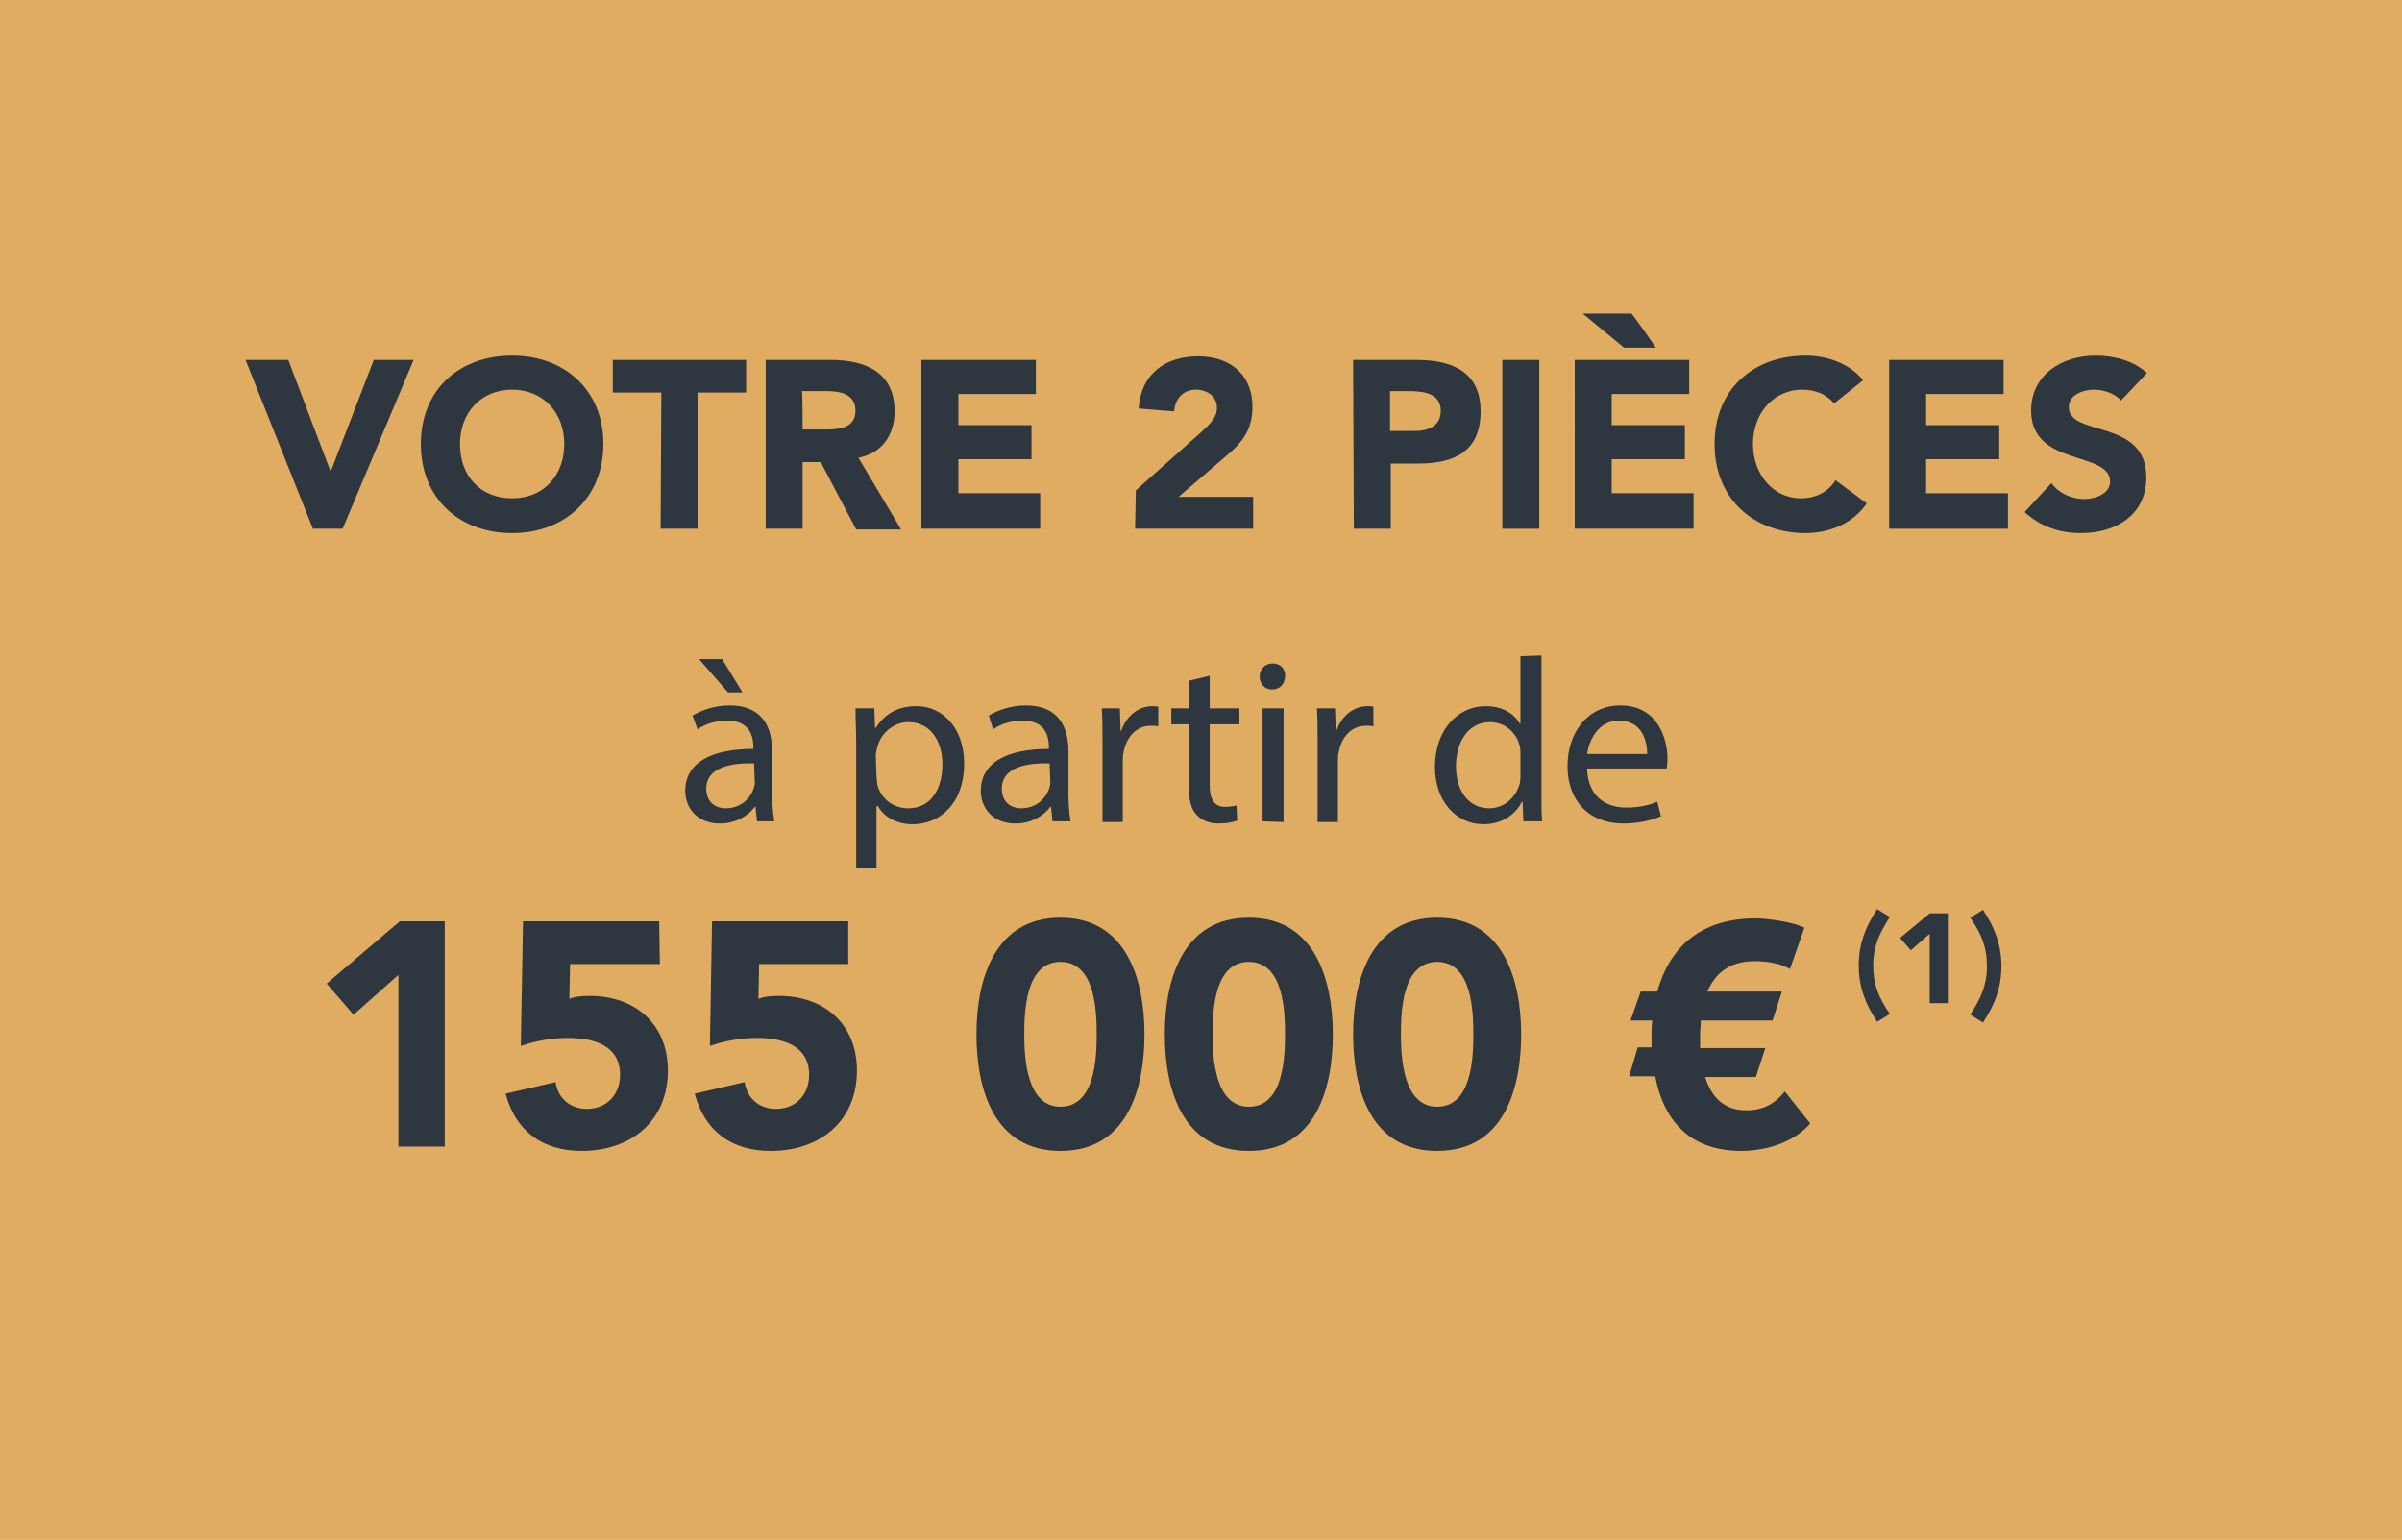 <?xml version="1.0" encoding="utf-8"?>
<!-- Generator: Adobe Illustrator 27.8.1, SVG Export Plug-In . SVG Version: 6.00 Build 0)  -->
<svg version="1.1" id="Calque_1" xmlns="http://www.w3.org/2000/svg" xmlns:xlink="http://www.w3.org/1999/xlink" x="0px" y="0px"
	 viewBox="0 0 331.6 212.6" style="enable-background:new 0 0 331.6 212.6;" xml:space="preserve">
<style type="text/css">
	.st0{fill:#E0AC61;}
	.st1{fill:#2E3640;}
</style>
<rect y="0" class="st0" width="331.6" height="212.6"/>
<path class="st1" d="M33.9,49.7h5.9L45.6,65h0.1l5.9-15.3h5.5L47.3,73h-4.1L33.9,49.7L33.9,49.7z"/>
<path class="st1" d="M70.7,49.1c7.3,0,12.6,4.8,12.6,12.2S78,73.6,70.7,73.6s-12.6-4.8-12.6-12.3S63.4,49.1,70.7,49.1z M70.7,68.8
	c4.4,0,7.2-3.2,7.2-7.5s-2.9-7.5-7.2-7.5s-7.2,3.2-7.2,7.5C63.5,65.7,66.3,68.8,70.7,68.8z"/>
<path class="st1" d="M91.3,54.2h-6.7v-4.5H103v4.5h-6.7V73h-5.1L91.3,54.2L91.3,54.2z"/>
<path class="st1" d="M105.7,49.7h9c4.8,0,8.8,1.7,8.8,7.1c0,3.3-1.8,5.8-5,6.4l5.9,9.9h-6.2l-4.9-9.3h-2.5V73h-5.1L105.7,49.7
	L105.7,49.7z M110.8,59.3h3c1.9,0,4.3-0.1,4.3-2.6c0-2.3-2.1-2.7-4-2.7h-3.4C110.8,54,110.8,59.3,110.8,59.3z"/>
<path class="st1" d="M127.2,49.7H143v4.7h-10.7v4.3h10.1v4.7h-10.1v4.7h11.3V73h-16.4C127.2,73,127.2,49.7,127.2,49.7z"/>
<path class="st1" d="M156.8,67.7l9.1-8.1c0.9-0.9,2.1-1.8,2.1-3.3c0-1.6-1.4-2.5-2.9-2.5c-1.8,0-2.9,1.3-3,3l-4.9-0.4
	c0.3-4.8,3.7-7.2,8.2-7.2c4.2,0,7.5,2.3,7.5,7c0,3-1.3,4.7-3.1,6.3l-7.1,6.1H173V73h-16.3L156.8,67.7L156.8,67.7z"/>
<path class="st1" d="M186.8,49.7h8.7c4.8,0,8.9,1.5,8.9,7.1s-3.7,7.2-8.6,7.2H192v9h-5.1L186.8,49.7L186.8,49.7z M191.9,59.5h3.4
	c1.8,0,3.6-0.6,3.6-2.8c0-2.4-2.4-2.7-4.4-2.7h-2.6V59.5L191.9,59.5z"/>
<path class="st1" d="M207.4,49.7h5.1V73h-5.1V49.7z"/>
<path class="st1" d="M217.4,49.7h15.8v4.7h-10.7v4.3h10.1v4.7h-10.1v4.7h11.3V73h-16.4L217.4,49.7L217.4,49.7z M228.6,48h-4.4
	l-5.7-4.7h6.7C225.3,43.2,228.6,48,228.6,48z"/>
<path class="st1" d="M253.2,55.7c-1-1.2-2.5-1.9-4.4-1.9c-3.9,0-6.8,3.2-6.8,7.5s2.9,7.5,6.6,7.5c2.1,0,3.8-0.9,4.8-2.5l4.3,3.2
	c-1.9,2.8-5.2,4.1-8.4,4.1c-7.3,0-12.6-4.8-12.6-12.3s5.3-12.2,12.6-12.2c2.6,0,5.9,0.9,7.9,3.4L253.2,55.7L253.2,55.7z"/>
<path class="st1" d="M260.8,49.7h15.8v4.7h-10.7v4.3H276v4.7h-10.1v4.7h11.3V73h-16.4V49.7z"/>
<path class="st1" d="M292.8,55.3c-0.8-1-2.5-1.5-3.7-1.5c-1.5,0-3.5,0.7-3.5,2.4c0,4.2,10.7,1.5,10.7,9.7c0,5.2-4.2,7.7-9,7.7
	c-3,0-5.6-0.9-7.8-2.9l3.7-4c1,1.4,2.8,2.2,4.5,2.2s3.6-0.8,3.6-2.4c0-4.3-10.9-2-10.9-9.8c0-5,4.3-7.6,8.9-7.6
	c2.6,0,5.2,0.7,7.1,2.4L292.8,55.3L292.8,55.3z"/>
<path class="st1" d="M55,134.6l-6.2,5.5l-3.7-4.3l10.1-8.6h6.2v31.1H55V134.6L55,134.6z"/>
<path class="st1" d="M91.1,133.1H78.7l-0.1,4.8c0.8-0.3,1.6-0.4,2.8-0.4c6.3,0,10.8,3.9,10.8,10.3c0,7-5.1,11.1-11.9,11.1
	c-5.4,0-9.1-2.7-10.5-7.9l6.9-1.6c0.3,2.2,2,3.7,4.3,3.7c2.8,0,4.6-2,4.6-4.7c0-4.1-3.7-5.1-7.2-5.1c-2.2,0-4.4,0.4-6.5,1.1
	l0.3-17.2H91L91.1,133.1L91.1,133.1z"/>
<path class="st1" d="M117.1,133.1h-12.3l-0.1,4.8c0.8-0.3,1.6-0.4,2.8-0.4c6.3,0,10.8,3.9,10.8,10.3c0,7-5.1,11.1-11.9,11.1
	c-5.4,0-9.1-2.7-10.5-7.9l6.9-1.6c0.3,2.2,2,3.7,4.3,3.7c2.8,0,4.6-2,4.6-4.7c0-4.1-3.7-5.1-7.2-5.1c-2.2,0-4.4,0.4-6.5,1.1
	l0.3-17.2h18.8L117.1,133.1L117.1,133.1z"/>
<path class="st1" d="M146.4,126.7c9.2,0,11.6,8.7,11.6,16.1s-2.3,16.1-11.6,16.1s-11.6-8.7-11.6-16.1S137.2,126.7,146.4,126.7z
	 M146.4,152.8c4.8,0,5-6.8,5-10s-0.2-10-5-10s-5,6.8-5,10S141.7,152.8,146.4,152.8z"/>
<path class="st1" d="M172.4,126.7c9.2,0,11.6,8.7,11.6,16.1s-2.3,16.1-11.6,16.1s-11.6-8.7-11.6-16.1S163.2,126.7,172.4,126.7z
	 M172.4,152.8c4.8,0,5-6.8,5-10s-0.2-10-5-10s-5,6.8-5,10S167.7,152.8,172.4,152.8z"/>
<path class="st1" d="M198.4,126.7c9.2,0,11.6,8.7,11.6,16.1s-2.3,16.1-11.6,16.1s-11.6-8.7-11.6-16.1S189.2,126.7,198.4,126.7z
	 M198.4,152.8c4.8,0,5-6.8,5-10s-0.2-10-5-10s-5,6.8-5,10S193.7,152.8,198.4,152.8z"/>
<path class="st1" d="M249.9,155.1c-1.9,2.3-5.6,3.8-9.5,3.8c-6.6,0-10.6-3.6-11.9-10.3h-3.6l1.2-4h1.9c0-0.3,0-0.5,0-0.8V143
	c0-0.8,0-1.4,0.1-2.1h-3l1.4-4h2.3c1.8-6.6,6.5-10.1,13.5-10.1c2,0,5.6,0.6,6.8,1.3l-2,5.7c-0.9-0.6-2.7-1.1-4.8-1.1
	c-3,0-5.3,1.2-6.6,4.2H246l-1.3,4h-9.9c0,0.7-0.1,1.3-0.1,2v0.9c0,0.3,0,0.6,0,0.9h9l-1.3,4h-7c0.9,2.9,2.7,4.6,5.7,4.6
	c2.4,0,4-1,5.3-2.6L249.9,155.1L249.9,155.1z"/>
<path class="st1" d="M260.9,126.6c-1.4,2.2-2.3,4-2.3,6.7s0.8,4.5,2.3,6.7l-1.8,1.1V141c-1.6-2.4-2.5-4.8-2.5-7.7s0.9-5.3,2.5-7.7
	v-0.1L260.9,126.6L260.9,126.6z"/>
<path class="st1" d="M266.3,129l-2.5,2.2l-1.5-1.7l4.1-3.4h2.5v12.4h-2.5V129H266.3z"/>
<path class="st1" d="M272,140.1c1.4-2.2,2.3-4,2.3-6.7s-0.8-4.5-2.3-6.7l1.8-1.1v0.1c1.6,2.4,2.5,4.8,2.5,7.7s-0.9,5.3-2.5,7.7v0.1
	L272,140.1L272,140.1z"/>
<path class="st1" d="M104.5,113.4l-0.2-2h-0.1c-0.9,1.2-2.6,2.3-4.8,2.3c-3.2,0-4.8-2.2-4.8-4.5c0-3.8,3.4-5.8,9.4-5.8v-0.3
	c0-1.3-0.4-3.6-3.6-3.6c-1.5,0-3,0.4-4.1,1.2l-0.7-1.9c1.3-0.8,3.2-1.4,5.1-1.4c4.8,0,5.9,3.3,5.9,6.4v5.8c0,1.4,0.1,2.7,0.3,3.8
	H104.5L104.5,113.4z M99.7,91l2.8,4.6h-2l-4-4.6H99.7L99.7,91z M104.1,105.4c-3.1-0.1-6.6,0.5-6.6,3.5c0,1.8,1.2,2.7,2.7,2.7
	c2,0,3.3-1.3,3.8-2.6c0.1-0.3,0.2-0.6,0.2-0.9L104.1,105.4L104.1,105.4z"/>
<path class="st1" d="M118.2,102.9c0-2-0.1-3.6-0.1-5.1h2.6l0.1,2.7h0.1c1.2-1.9,3-3,5.6-3c3.8,0,6.6,3.2,6.6,7.9
	c0,5.6-3.4,8.4-7.1,8.4c-2.1,0-3.9-0.9-4.8-2.5H121v8.5h-2.8V102.9L118.2,102.9z M121,107.1c0,0.4,0.1,0.8,0.1,1.2
	c0.5,2,2.2,3.3,4.3,3.3c3,0,4.7-2.5,4.7-6.1c0-3.1-1.6-5.8-4.7-5.8c-1.9,0-3.8,1.4-4.3,3.5c-0.1,0.4-0.2,0.8-0.2,1.2L121,107.1
	L121,107.1z"/>
<path class="st1" d="M145.3,113.4l-0.2-2H145c-0.9,1.2-2.6,2.3-4.8,2.3c-3.2,0-4.8-2.2-4.8-4.5c0-3.8,3.4-5.8,9.4-5.8v-0.3
	c0-1.3-0.4-3.6-3.6-3.6c-1.5,0-3,0.4-4.1,1.2l-0.6-1.9c1.3-0.8,3.2-1.4,5.1-1.4c4.8,0,5.9,3.3,5.9,6.4v5.8c0,1.4,0.1,2.7,0.3,3.8
	H145.3L145.3,113.4z M144.9,105.4c-3.1-0.1-6.6,0.5-6.6,3.5c0,1.8,1.2,2.7,2.7,2.7c2,0,3.3-1.3,3.8-2.6c0.1-0.3,0.2-0.6,0.2-0.9
	L144.9,105.4L144.9,105.4z"/>
<path class="st1" d="M152.2,102.7c0-1.8,0-3.4-0.1-4.9h2.5l0.1,3.1h0.1c0.7-2.1,2.4-3.4,4.3-3.4c0.3,0,0.6,0,0.8,0.1v2.7
	c-0.3-0.1-0.6-0.1-1-0.1c-2,0-3.4,1.5-3.8,3.7c-0.1,0.4-0.1,0.8-0.1,1.3v8.3h-2.8V102.7L152.2,102.7z"/>
<path class="st1" d="M167,93.3v4.5h4.1v2.2H167v8.4c0,1.9,0.6,3,2.1,3c0.7,0,1.3-0.1,1.6-0.2l0.1,2.1c-0.6,0.2-1.4,0.4-2.5,0.4
	c-1.3,0-2.4-0.4-3.1-1.2c-0.8-0.8-1.1-2.2-1.1-4.1V100h-2.4v-2.2h2.4V94L167,93.3L167,93.3z"/>
<path class="st1" d="M177.4,93.4c0,1-0.7,1.8-1.8,1.8c-1,0-1.7-0.8-1.7-1.8s0.7-1.8,1.8-1.8S177.5,92.4,177.4,93.4L177.4,93.4z
	 M174.3,113.4V97.8h2.9v15.7L174.3,113.4L174.3,113.4z"/>
<path class="st1" d="M181.9,102.7c0-1.8,0-3.4-0.1-4.9h2.5l0.1,3.1h0.1c0.7-2.1,2.4-3.4,4.3-3.4c0.3,0,0.6,0,0.8,0.1v2.7
	c-0.3-0.1-0.6-0.1-1-0.1c-2,0-3.4,1.5-3.8,3.7c-0.1,0.4-0.1,0.8-0.1,1.3v8.3h-2.8V102.7L181.9,102.7z"/>
<path class="st1" d="M212.8,90.5v18.9c0,1.4,0,3,0.1,4h-2.6l-0.1-2.7h-0.1c-0.9,1.8-2.8,3.1-5.3,3.1c-3.8,0-6.7-3.2-6.7-7.9
	c0-5.2,3.2-8.4,7-8.4c2.4,0,4,1.1,4.7,2.4h0.1v-9.3L212.8,90.5L212.8,90.5z M209.9,104.2c0-0.4,0-0.8-0.1-1.2
	c-0.4-1.8-2-3.3-4.1-3.3c-2.9,0-4.7,2.6-4.7,6.1c0,3.2,1.6,5.8,4.6,5.8c1.9,0,3.6-1.3,4.2-3.4c0.1-0.4,0.1-0.8,0.1-1.2V104.2
	L209.9,104.2z"/>
<path class="st1" d="M219.1,106.1c0.1,3.8,2.5,5.4,5.4,5.4c2,0,3.3-0.4,4.3-0.8l0.5,2c-1,0.4-2.7,1-5.2,1c-4.8,0-7.7-3.2-7.7-7.9
	s2.8-8.4,7.3-8.4c5.1,0,6.5,4.5,6.5,7.4c0,0.6-0.1,1-0.1,1.3H219.1L219.1,106.1z M227.4,104.1c0-1.8-0.7-4.6-3.9-4.6
	c-2.9,0-4.1,2.7-4.4,4.6H227.4L227.4,104.1z"/>
</svg>
